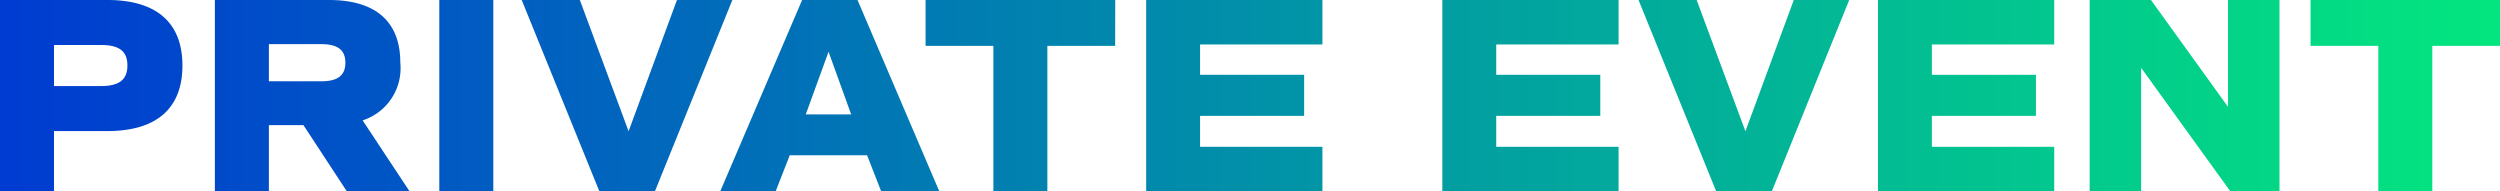 <svg xmlns="http://www.w3.org/2000/svg" xmlns:xlink="http://www.w3.org/1999/xlink" width="133.335" height="10.2" viewBox="0 0 133.335 10.2"><defs><linearGradient id="linear-gradient" x1="1.044" y1="1" x2="0" y2="1" gradientUnits="objectBoundingBox"><stop offset="0" stop-color="#03f07a"></stop><stop offset="1" stop-color="#003cd1"></stop></linearGradient></defs><path id="Path_4168" data-name="Path 4168" d="M6.9-10.2H1.17V0H4.05V-3.21H6.9c2.625,0,4-1.215,4-3.495S9.525-10.2,6.9-10.2ZM6.555-5.61H4.05V-7.8H6.555c.975,0,1.41.33,1.41,1.095C7.965-5.955,7.53-5.61,6.555-5.61ZM23.01,0l-2.5-3.78a2.922,2.922,0,0,0,2.01-3.075c0-2.19-1.305-3.345-3.81-3.345H12.63V0h2.88V-3.525h1.845L19.665,0Zm-7.5-7.845h2.805c.87,0,1.275.315,1.275.99s-.405.99-1.275.99H15.51ZM24.6,0h2.88V-10.2H24.6ZM37.275-10.2l-2.58,7-2.6-7h-3.1L33.135,0H36.1L40.23-10.2ZM48.165,0h3.1L46.905-10.2H43.95L39.585,0H42.54l.75-1.92h4.125Zm-1.6-4.1H44.145L45.36-7.44Zm14.085-6.1H50.535v2.445H54.15V0h2.88V-7.755h3.615ZM71.7-7.83V-10.2h-9.4V0h9.4V-2.37H65.175V-4.02h5.55V-6.21h-5.55V-7.83Zm15.795,0V-10.2h-9.4V0h9.4V-2.37H80.97V-4.02h5.55V-6.21H80.97V-7.83ZM96.84-10.2l-2.58,7-2.6-7h-3.1L92.7,0h2.97l4.125-10.2Zm13.89,2.37V-10.2h-9.4V0h9.4V-2.37h-6.525V-4.02h5.55V-6.21h-5.55V-7.83ZM120-10.2v5.7l-4.11-5.7h-3.27V0h2.745V-6.585L120.12,0h2.625V-10.2Zm14.505,0H124.4v2.445h3.615V0h2.88V-7.755h3.615Z" transform="translate(-1.17 10.2)" fill="url(#linear-gradient)"></path></svg>
